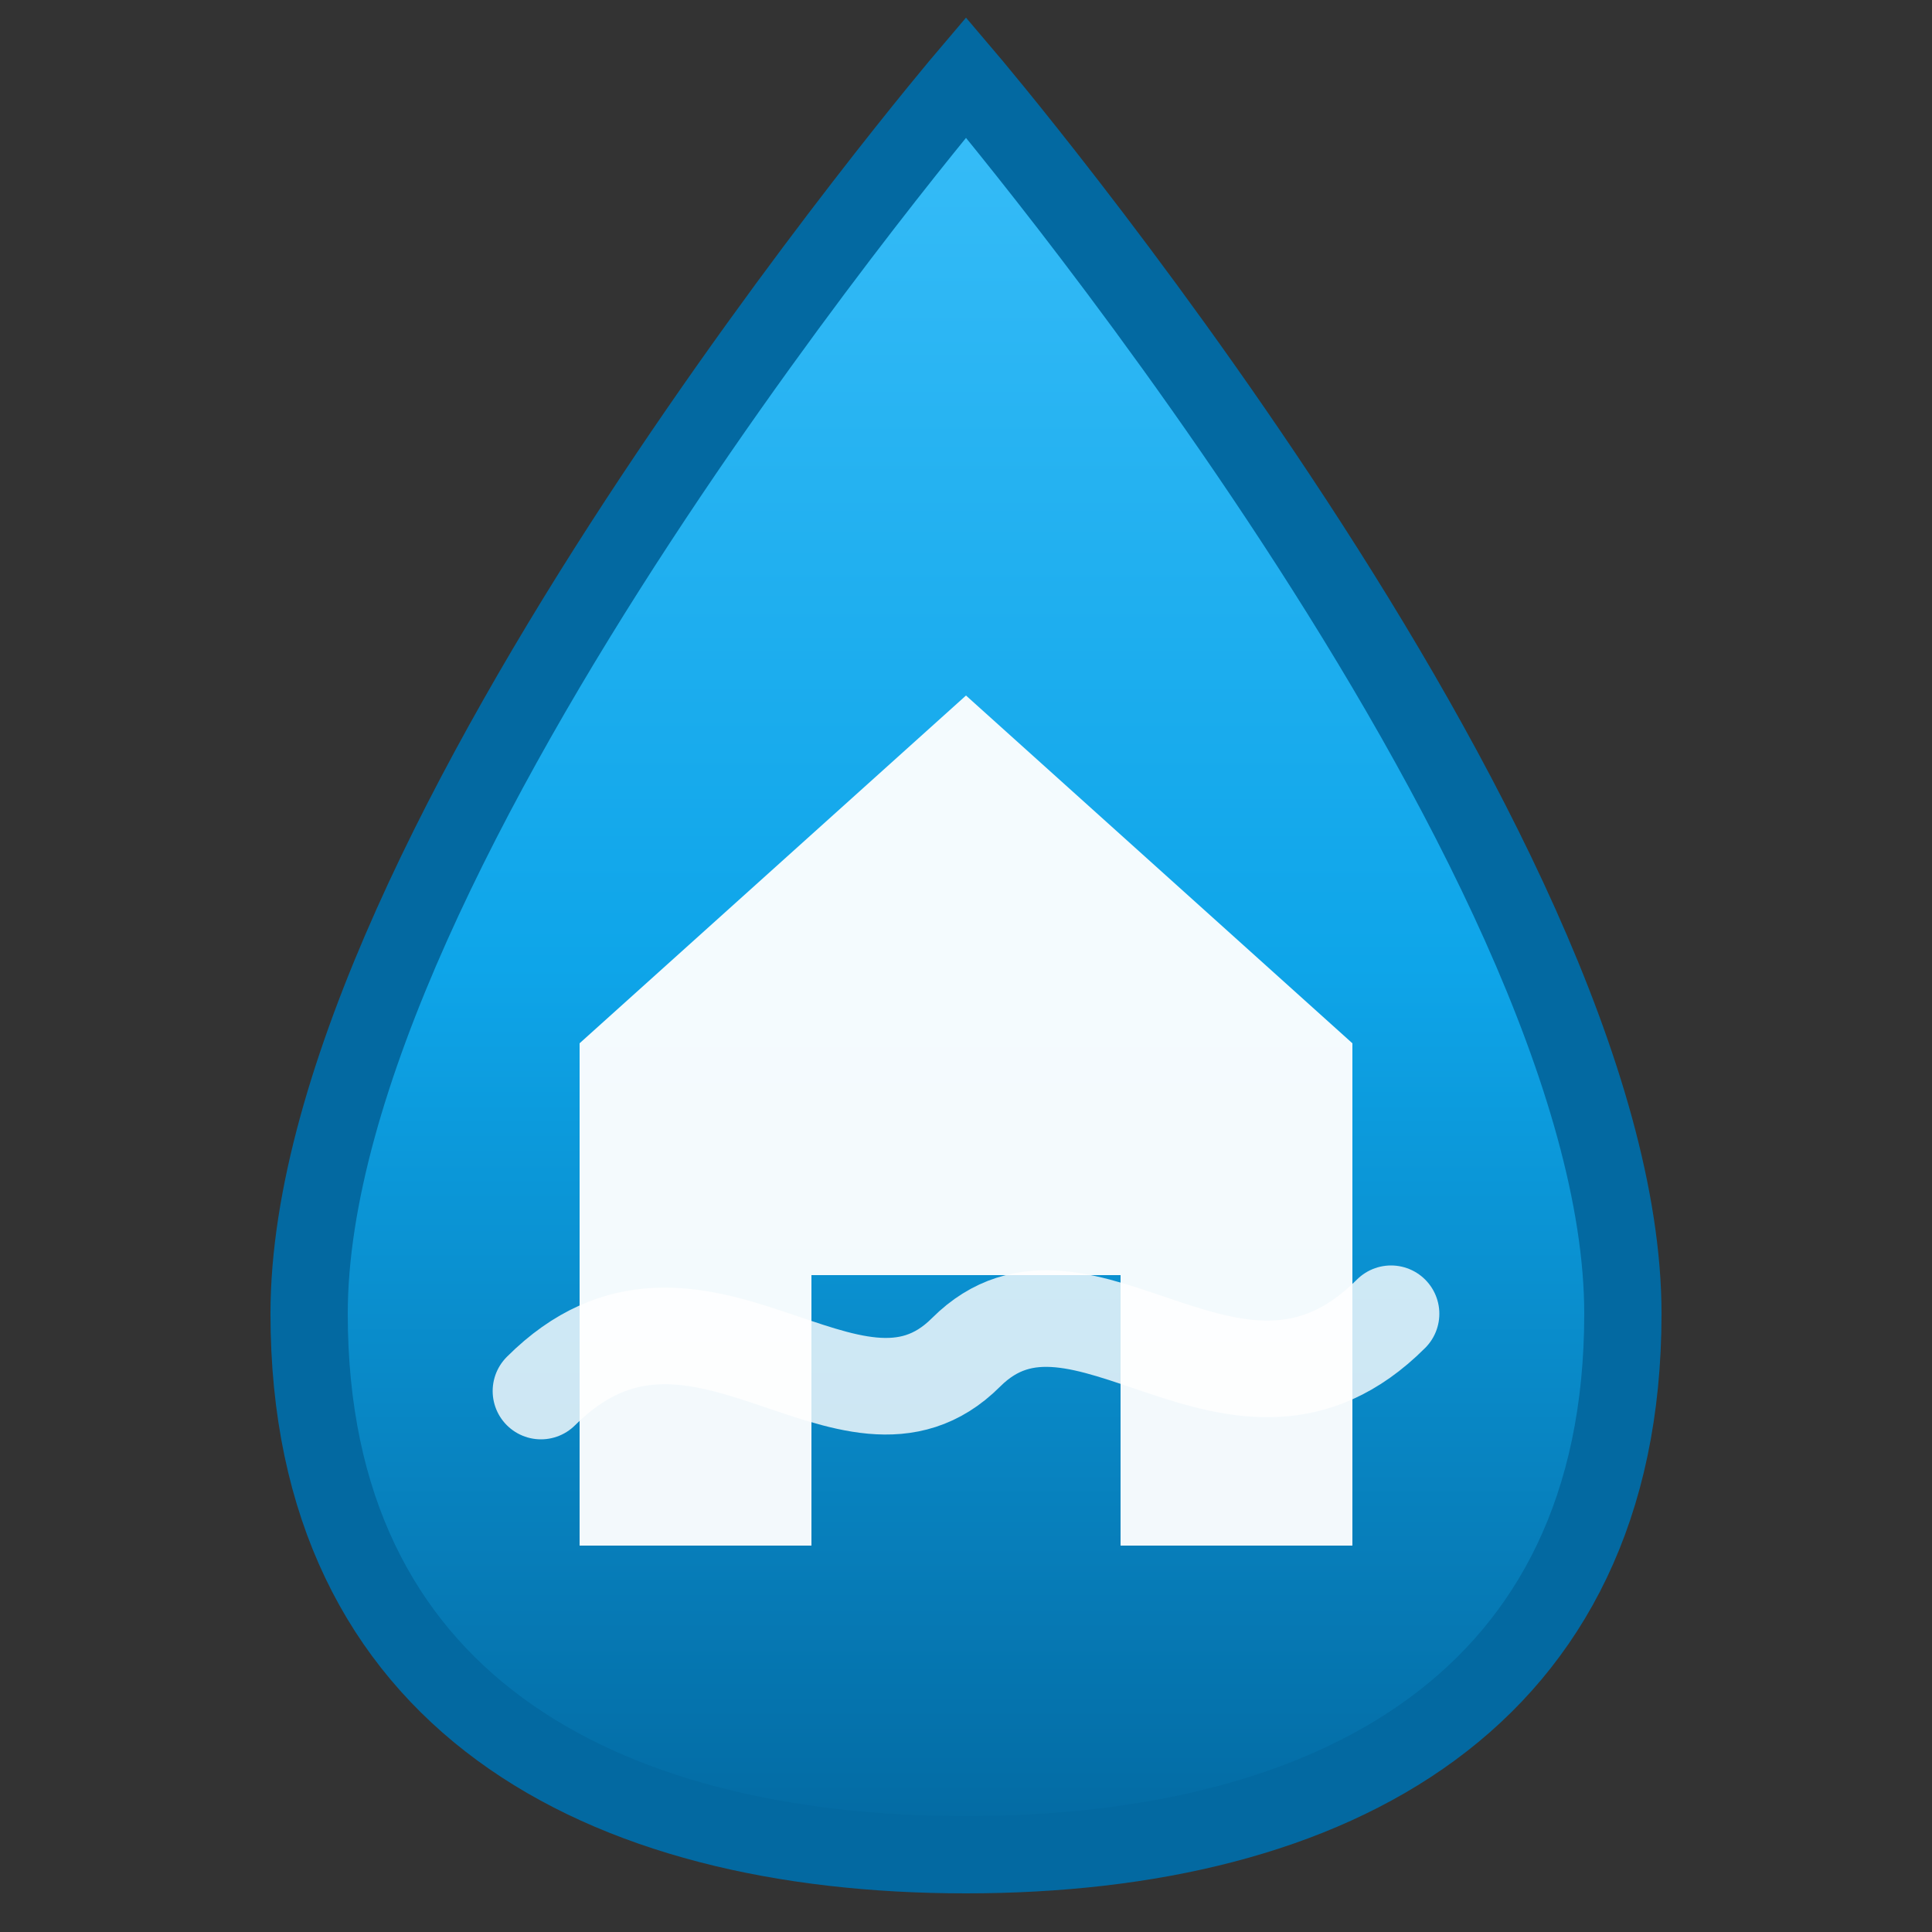 <svg xmlns="http://www.w3.org/2000/svg" viewBox="0 0 50 50" fill="none">
  <rect x="0" y="0" width="50" height="50" fill="#333333" stroke="none"/>
  <!-- Water droplet with house -->
  <path d="M25 2C25 2 8 22 8 34C8 44 15.5 48 25 48C34.5 48 42 44 42 34C42 22 25 2 25 2Z" fill="url(#iconGradient)" stroke="#0369a1" stroke-width="2"/>
  <!-- Inner wave -->
  <path d="M14 36C18 32 22 38 25 35C28 32 32 38 36 34" stroke="white" stroke-width="2.5" stroke-linecap="round" fill="none" opacity="0.8"/>
  <!-- House outline -->
  <path d="M25 18L15 27V40H21V33H29V40H35V27L25 18Z" fill="white" opacity="0.95"/>

  <defs>
    <linearGradient id="iconGradient" x1="25" y1="2" x2="25" y2="48" gradientUnits="userSpaceOnUse">
      <stop offset="0%" stop-color="#38bdf8"/>
      <stop offset="50%" stop-color="#0ea5e9"/>
      <stop offset="100%" stop-color="#0369a1"/>
    </linearGradient>
  </defs>
</svg>
